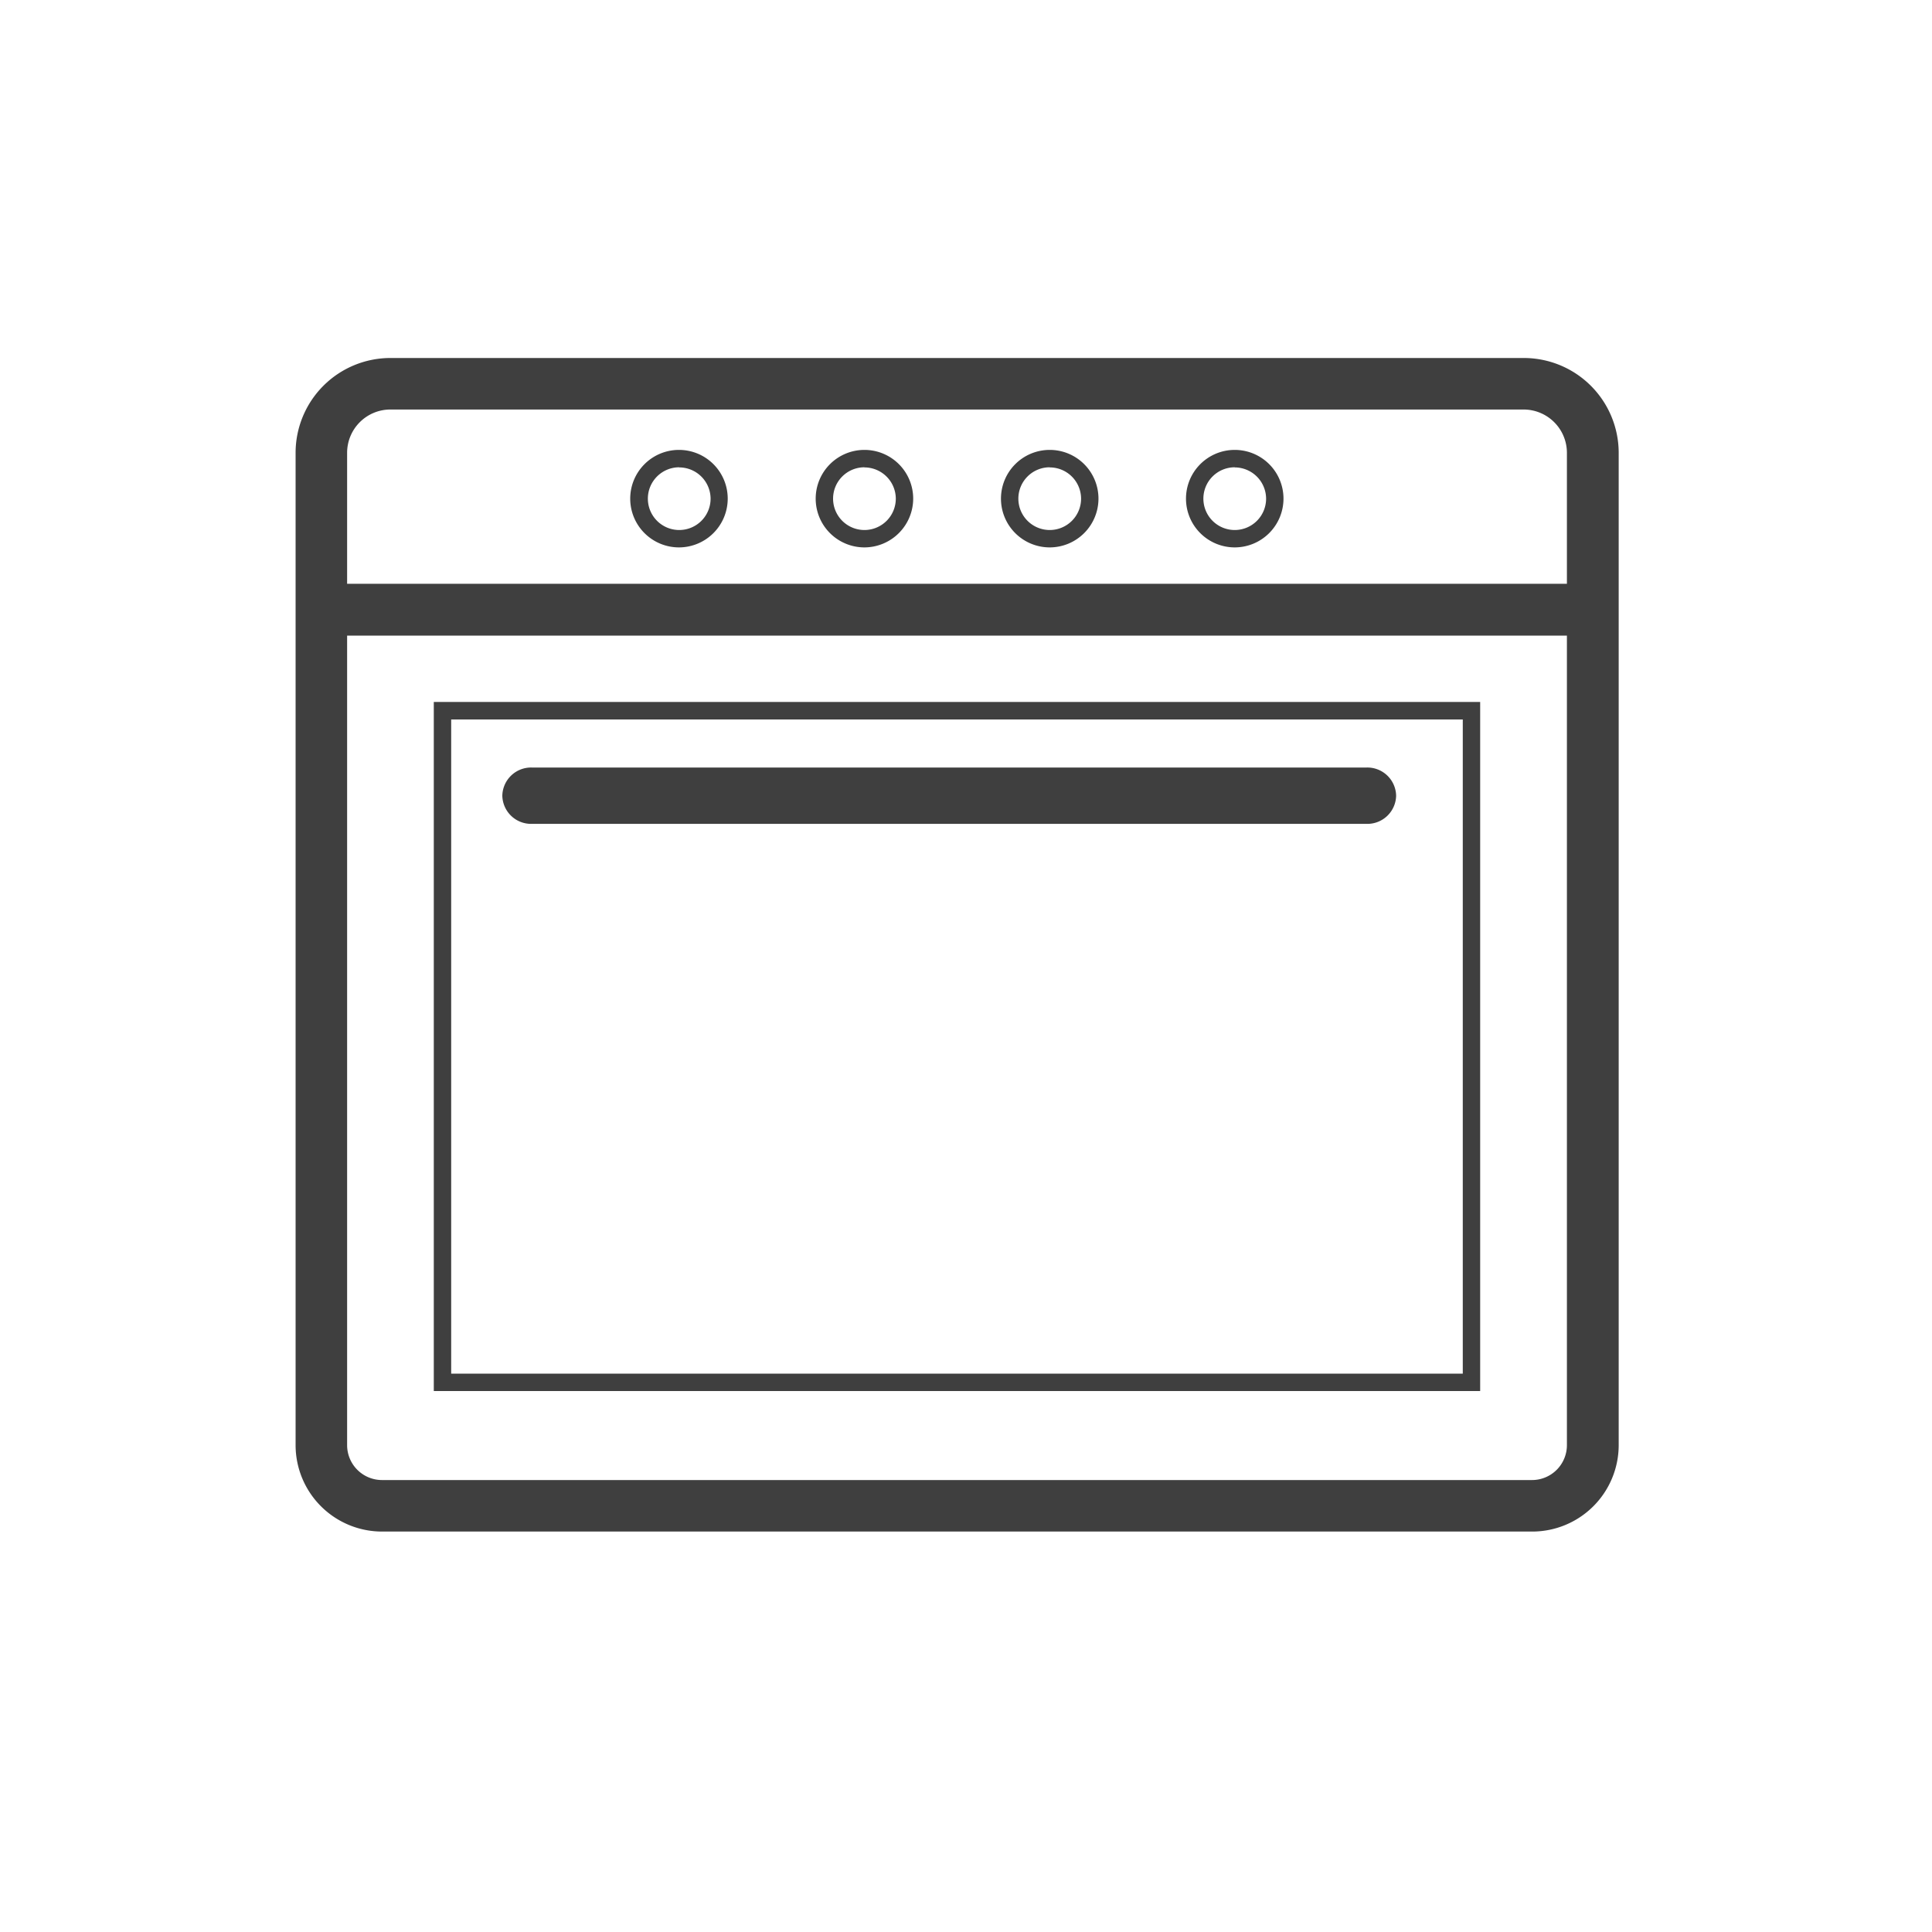 <svg id="Layer_1" data-name="Layer 1" xmlns="http://www.w3.org/2000/svg" viewBox="0 0 300 300"><defs><style>.cls-1{fill:#3f3f3f;}</style></defs><path class="cls-1" d="M212.22,119.18a4.47,4.47,0,0,1,4.57,4.37h0a4.47,4.47,0,0,1-4.57,4.38H82.54A4.47,4.47,0,0,1,78,123.55h0a4.47,4.47,0,0,1,4.56-4.37"/><path class="cls-1" d="M237.89,237.82H59.31A13.43,13.43,0,0,1,45.9,224.41V70.31A14.73,14.73,0,0,1,60.62,55.59h176a14.74,14.74,0,0,1,14.73,14.72v154.1A13.43,13.43,0,0,1,237.89,237.82ZM60.62,63.59a6.72,6.72,0,0,0-6.72,6.72v154.1a5.42,5.42,0,0,0,5.41,5.41H237.89a5.42,5.42,0,0,0,5.42-5.41V70.31a6.73,6.73,0,0,0-6.73-6.72Z"/><rect class="cls-1" x="49.9" y="90.65" width="197.41" height="8.05"/><path class="cls-1" d="M105.47,85A7.57,7.57,0,1,1,113,77.45,7.58,7.58,0,0,1,105.47,85Zm0-12.44a4.87,4.87,0,1,0,4.87,4.87A4.88,4.88,0,0,0,105.47,72.58Z"/><path class="cls-1" d="M134.23,85a7.57,7.57,0,1,1,7.57-7.57A7.59,7.59,0,0,1,134.23,85Zm0-12.44a4.87,4.87,0,1,0,4.87,4.87A4.88,4.88,0,0,0,134.23,72.58Z"/><path class="cls-1" d="M163,85a7.57,7.57,0,1,1,7.57-7.57A7.58,7.58,0,0,1,163,85Zm0-12.44a4.87,4.87,0,1,0,4.87,4.87A4.87,4.87,0,0,0,163,72.58Z"/><path class="cls-1" d="M191.73,85a7.57,7.57,0,1,1,7.57-7.57A7.58,7.58,0,0,1,191.73,85Zm0-12.44a4.87,4.87,0,1,0,4.87,4.87A4.88,4.88,0,0,0,191.73,72.58Z"/><path class="cls-1" d="M229.84,216H67.36V109H229.84Zm-159.78-2.7H227.14V111.72H70.06Z"/></svg>